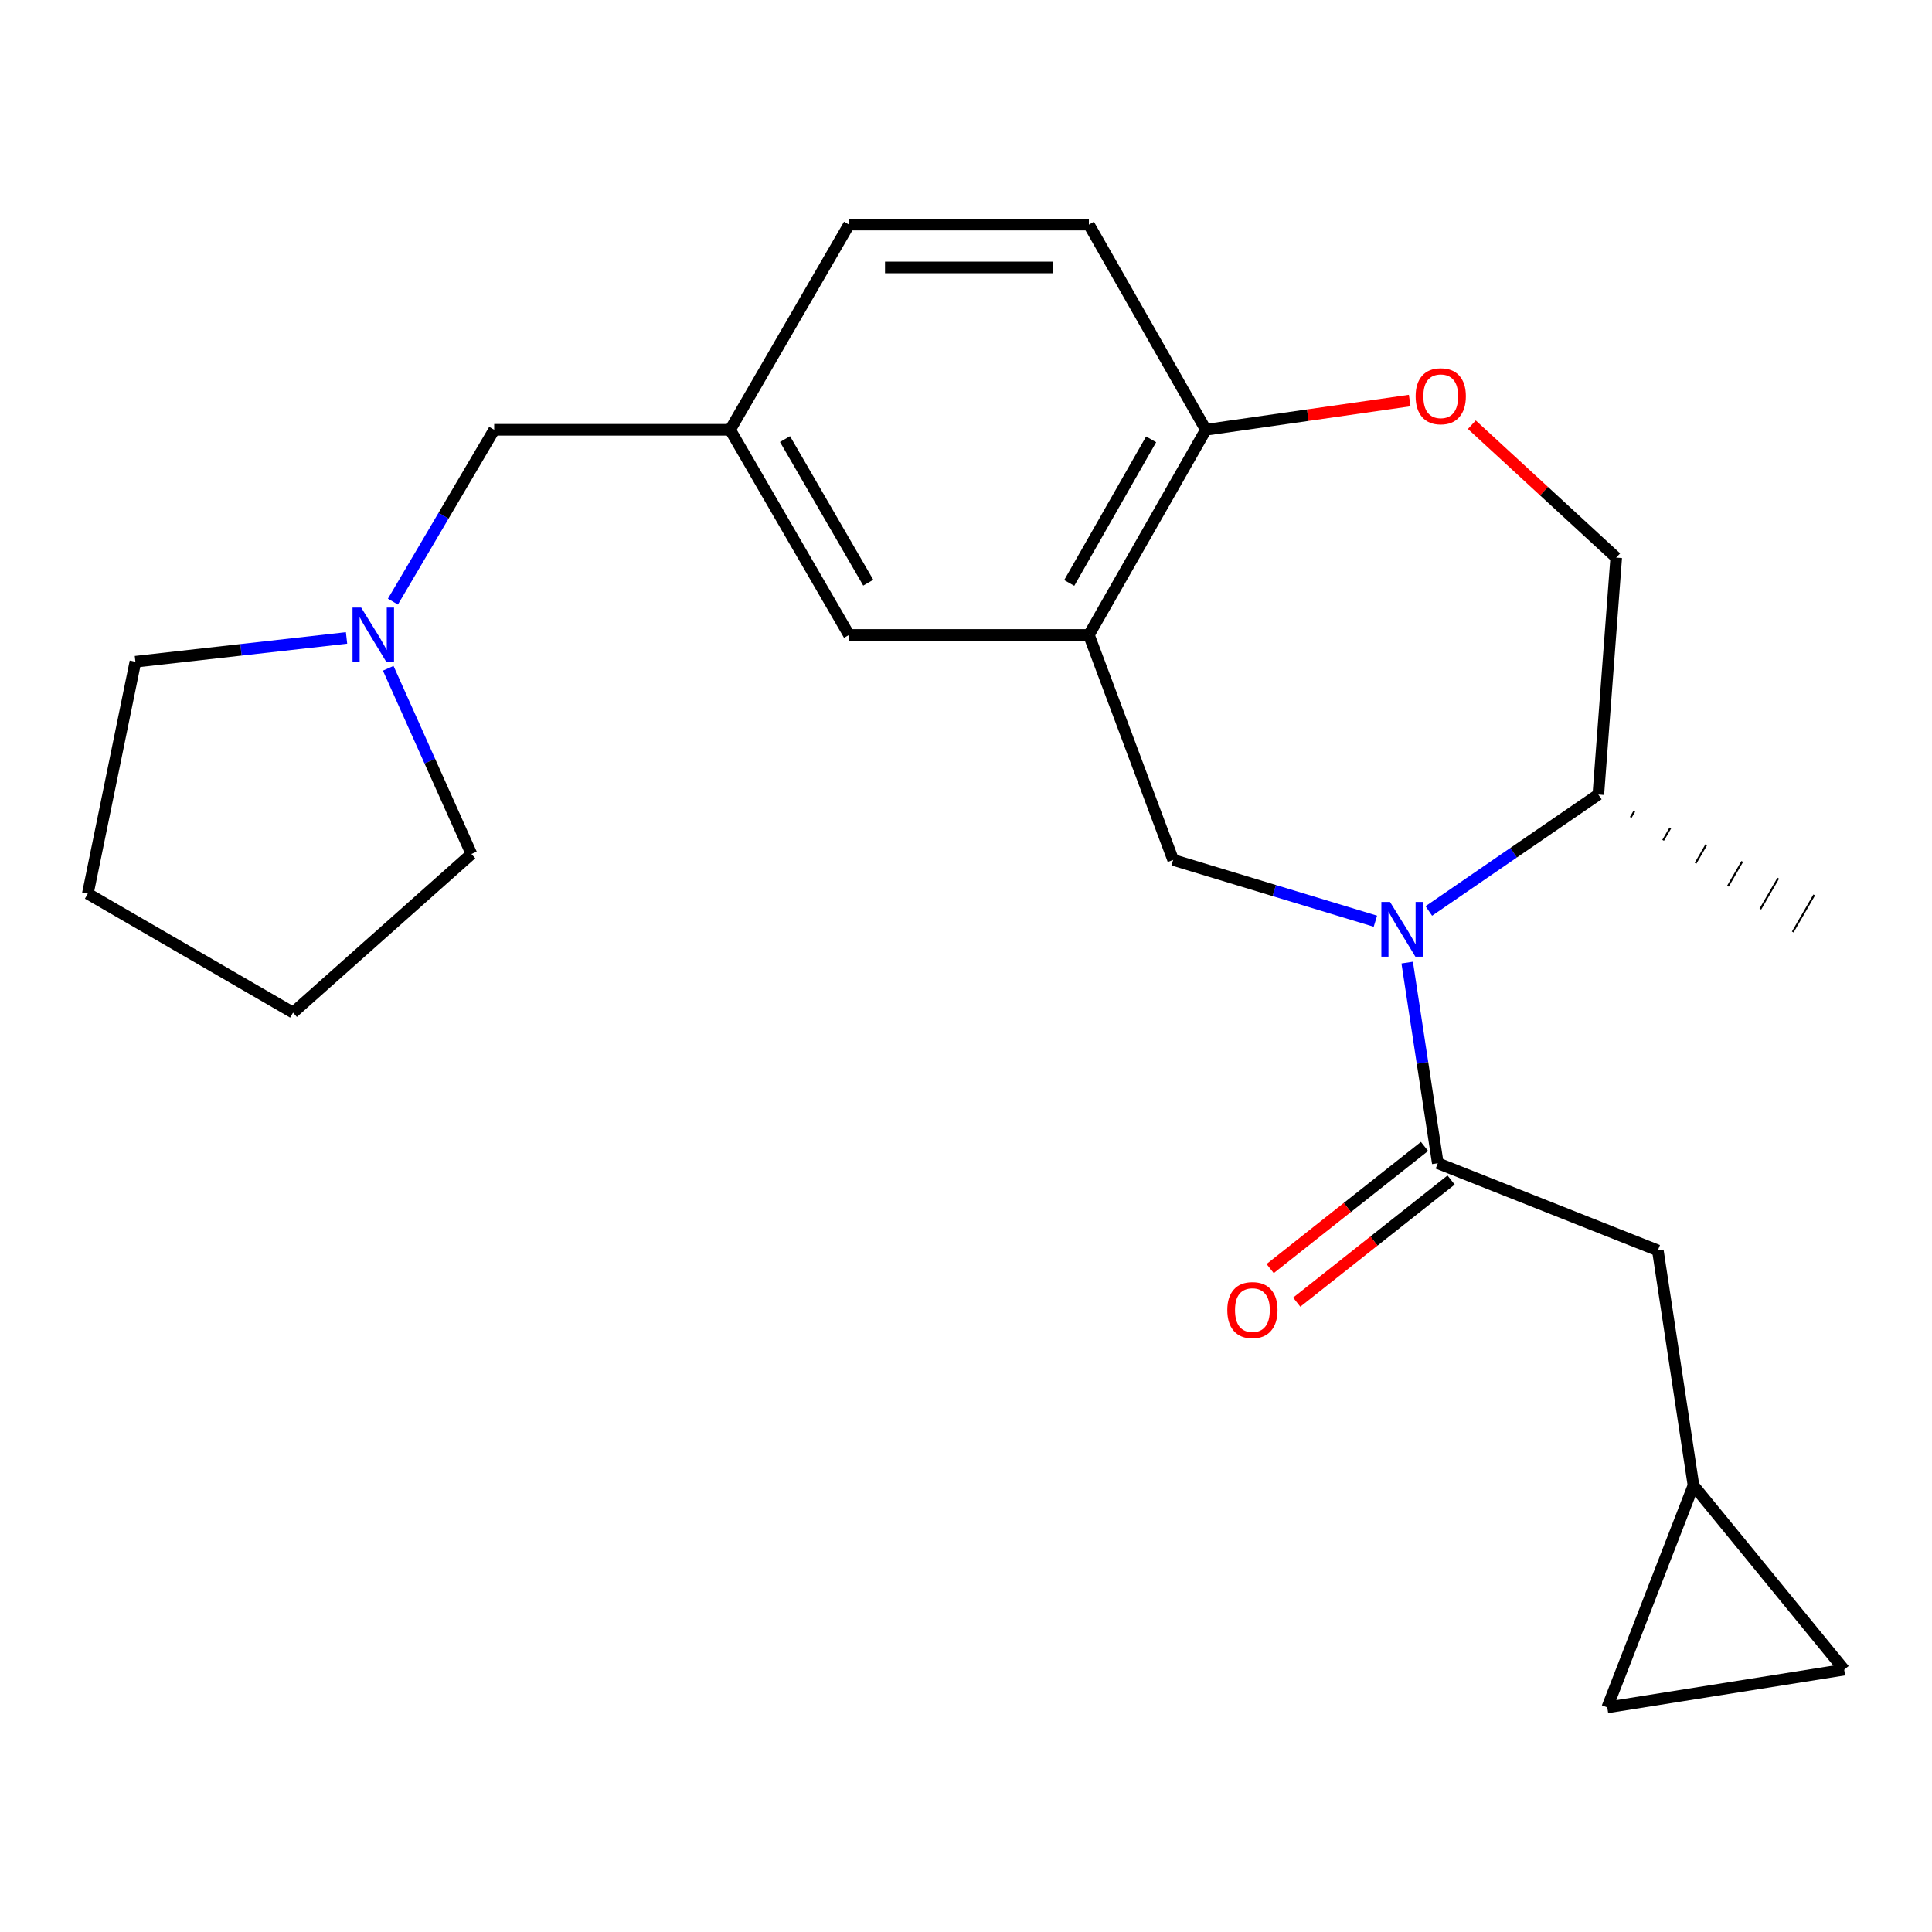 <?xml version='1.0' encoding='iso-8859-1'?>
<svg version='1.1' baseProfile='full'
              xmlns='http://www.w3.org/2000/svg'
                      xmlns:rdkit='http://www.rdkit.org/xml'
                      xmlns:xlink='http://www.w3.org/1999/xlink'
                  xml:space='preserve'
width='1000px' height='1000px' viewBox='0 0 1000 1000'>
<!-- END OF HEADER -->
<rect style='opacity:1.0;fill:#FFFFFF;stroke:none' width='1000' height='1000' x='0' y='0'> </rect>
<path class='bond-0' d='M 728.361,498.232 L 736.283,550.155' style='fill:none;fill-rule:evenodd;stroke:#0000FF;stroke-width:6px;stroke-linecap:butt;stroke-linejoin:miter;stroke-opacity:1' />
<path class='bond-0' d='M 736.283,550.155 L 744.206,602.079' style='fill:none;fill-rule:evenodd;stroke:#000000;stroke-width:6px;stroke-linecap:butt;stroke-linejoin:miter;stroke-opacity:1' />
<path class='bond-1' d='M 711.898,476.818 L 659.562,460.959' style='fill:none;fill-rule:evenodd;stroke:#0000FF;stroke-width:6px;stroke-linecap:butt;stroke-linejoin:miter;stroke-opacity:1' />
<path class='bond-1' d='M 659.562,460.959 L 607.226,445.1' style='fill:none;fill-rule:evenodd;stroke:#000000;stroke-width:6px;stroke-linecap:butt;stroke-linejoin:miter;stroke-opacity:1' />
<path class='bond-8' d='M 739.554,471.517 L 783.424,441.381' style='fill:none;fill-rule:evenodd;stroke:#0000FF;stroke-width:6px;stroke-linecap:butt;stroke-linejoin:miter;stroke-opacity:1' />
<path class='bond-8' d='M 783.424,441.381 L 827.295,411.246' style='fill:none;fill-rule:evenodd;stroke:#000000;stroke-width:6px;stroke-linecap:butt;stroke-linejoin:miter;stroke-opacity:1' />
<path class='bond-6' d='M 744.206,602.079 L 858.095,647.225' style='fill:none;fill-rule:evenodd;stroke:#000000;stroke-width:6px;stroke-linecap:butt;stroke-linejoin:miter;stroke-opacity:1' />
<path class='bond-12' d='M 737.328,593.387 L 697.379,625' style='fill:none;fill-rule:evenodd;stroke:#000000;stroke-width:6px;stroke-linecap:butt;stroke-linejoin:miter;stroke-opacity:1' />
<path class='bond-12' d='M 697.379,625 L 657.429,656.613' style='fill:none;fill-rule:evenodd;stroke:#FF0000;stroke-width:6px;stroke-linecap:butt;stroke-linejoin:miter;stroke-opacity:1' />
<path class='bond-12' d='M 751.084,610.77 L 711.134,642.383' style='fill:none;fill-rule:evenodd;stroke:#000000;stroke-width:6px;stroke-linecap:butt;stroke-linejoin:miter;stroke-opacity:1' />
<path class='bond-12' d='M 711.134,642.383 L 671.184,673.996' style='fill:none;fill-rule:evenodd;stroke:#FF0000;stroke-width:6px;stroke-linecap:butt;stroke-linejoin:miter;stroke-opacity:1' />
<path class='bond-2' d='M 607.226,445.1 L 563.607,328.637' style='fill:none;fill-rule:evenodd;stroke:#000000;stroke-width:6px;stroke-linecap:butt;stroke-linejoin:miter;stroke-opacity:1' />
<path class='bond-4' d='M 563.607,328.637 L 624.16,222.458' style='fill:none;fill-rule:evenodd;stroke:#000000;stroke-width:6px;stroke-linecap:butt;stroke-linejoin:miter;stroke-opacity:1' />
<path class='bond-4' d='M 553.434,301.729 L 595.821,227.403' style='fill:none;fill-rule:evenodd;stroke:#000000;stroke-width:6px;stroke-linecap:butt;stroke-linejoin:miter;stroke-opacity:1' />
<path class='bond-9' d='M 563.607,328.637 L 439.46,328.637' style='fill:none;fill-rule:evenodd;stroke:#000000;stroke-width:6px;stroke-linecap:butt;stroke-linejoin:miter;stroke-opacity:1' />
<path class='bond-3' d='M 761.819,219.828 L 799.187,254.227' style='fill:none;fill-rule:evenodd;stroke:#FF0000;stroke-width:6px;stroke-linecap:butt;stroke-linejoin:miter;stroke-opacity:1' />
<path class='bond-3' d='M 799.187,254.227 L 836.556,288.626' style='fill:none;fill-rule:evenodd;stroke:#000000;stroke-width:6px;stroke-linecap:butt;stroke-linejoin:miter;stroke-opacity:1' />
<path class='bond-23' d='M 729.662,207.325 L 676.911,214.891' style='fill:none;fill-rule:evenodd;stroke:#FF0000;stroke-width:6px;stroke-linecap:butt;stroke-linejoin:miter;stroke-opacity:1' />
<path class='bond-23' d='M 676.911,214.891 L 624.16,222.458' style='fill:none;fill-rule:evenodd;stroke:#000000;stroke-width:6px;stroke-linecap:butt;stroke-linejoin:miter;stroke-opacity:1' />
<path class='bond-16' d='M 624.16,222.458 L 563.607,116.253' style='fill:none;fill-rule:evenodd;stroke:#000000;stroke-width:6px;stroke-linecap:butt;stroke-linejoin:miter;stroke-opacity:1' />
<path class='bond-5' d='M 203.372,311.396 L 229.583,266.927' style='fill:none;fill-rule:evenodd;stroke:#0000FF;stroke-width:6px;stroke-linecap:butt;stroke-linejoin:miter;stroke-opacity:1' />
<path class='bond-5' d='M 229.583,266.927 L 255.794,222.458' style='fill:none;fill-rule:evenodd;stroke:#000000;stroke-width:6px;stroke-linecap:butt;stroke-linejoin:miter;stroke-opacity:1' />
<path class='bond-18' d='M 200.945,345.903 L 222.477,393.962' style='fill:none;fill-rule:evenodd;stroke:#0000FF;stroke-width:6px;stroke-linecap:butt;stroke-linejoin:miter;stroke-opacity:1' />
<path class='bond-18' d='M 222.477,393.962 L 244.009,442.021' style='fill:none;fill-rule:evenodd;stroke:#000000;stroke-width:6px;stroke-linecap:butt;stroke-linejoin:miter;stroke-opacity:1' />
<path class='bond-19' d='M 179.372,330.196 L 124.728,336.35' style='fill:none;fill-rule:evenodd;stroke:#0000FF;stroke-width:6px;stroke-linecap:butt;stroke-linejoin:miter;stroke-opacity:1' />
<path class='bond-19' d='M 124.728,336.35 L 70.085,342.504' style='fill:none;fill-rule:evenodd;stroke:#000000;stroke-width:6px;stroke-linecap:butt;stroke-linejoin:miter;stroke-opacity:1' />
<path class='bond-7' d='M 858.095,647.225 L 876.542,768.836' style='fill:none;fill-rule:evenodd;stroke:#000000;stroke-width:6px;stroke-linecap:butt;stroke-linejoin:miter;stroke-opacity:1' />
<path class='bond-10' d='M 876.542,768.836 L 954.545,864.227' style='fill:none;fill-rule:evenodd;stroke:#000000;stroke-width:6px;stroke-linecap:butt;stroke-linejoin:miter;stroke-opacity:1' />
<path class='bond-11' d='M 876.542,768.836 L 831.925,883.747' style='fill:none;fill-rule:evenodd;stroke:#000000;stroke-width:6px;stroke-linecap:butt;stroke-linejoin:miter;stroke-opacity:1' />
<path class='bond-13' d='M 827.295,411.246 L 836.556,288.626' style='fill:none;fill-rule:evenodd;stroke:#000000;stroke-width:6px;stroke-linecap:butt;stroke-linejoin:miter;stroke-opacity:1' />
<path class='bond-20' d='M 844.067,423.105 L 845.92,419.908' style='fill:none;fill-rule:evenodd;stroke:#000000;stroke-width:1.0px;stroke-linecap:butt;stroke-linejoin:miter;stroke-opacity:1' />
<path class='bond-20' d='M 860.839,434.963 L 864.545,428.571' style='fill:none;fill-rule:evenodd;stroke:#000000;stroke-width:1.0px;stroke-linecap:butt;stroke-linejoin:miter;stroke-opacity:1' />
<path class='bond-20' d='M 877.611,446.822 L 883.17,437.233' style='fill:none;fill-rule:evenodd;stroke:#000000;stroke-width:1.0px;stroke-linecap:butt;stroke-linejoin:miter;stroke-opacity:1' />
<path class='bond-20' d='M 894.384,458.68 L 901.795,445.895' style='fill:none;fill-rule:evenodd;stroke:#000000;stroke-width:1.0px;stroke-linecap:butt;stroke-linejoin:miter;stroke-opacity:1' />
<path class='bond-20' d='M 911.156,470.539 L 920.421,454.558' style='fill:none;fill-rule:evenodd;stroke:#000000;stroke-width:1.0px;stroke-linecap:butt;stroke-linejoin:miter;stroke-opacity:1' />
<path class='bond-20' d='M 927.928,482.397 L 939.046,463.22' style='fill:none;fill-rule:evenodd;stroke:#000000;stroke-width:1.0px;stroke-linecap:butt;stroke-linejoin:miter;stroke-opacity:1' />
<path class='bond-14' d='M 439.46,328.637 L 377.909,222.458' style='fill:none;fill-rule:evenodd;stroke:#000000;stroke-width:6px;stroke-linecap:butt;stroke-linejoin:miter;stroke-opacity:1' />
<path class='bond-14' d='M 449.405,301.593 L 406.32,227.268' style='fill:none;fill-rule:evenodd;stroke:#000000;stroke-width:6px;stroke-linecap:butt;stroke-linejoin:miter;stroke-opacity:1' />
<path class='bond-24' d='M 954.545,864.227 L 831.925,883.747' style='fill:none;fill-rule:evenodd;stroke:#000000;stroke-width:6px;stroke-linecap:butt;stroke-linejoin:miter;stroke-opacity:1' />
<path class='bond-15' d='M 377.909,222.458 L 255.794,222.458' style='fill:none;fill-rule:evenodd;stroke:#000000;stroke-width:6px;stroke-linecap:butt;stroke-linejoin:miter;stroke-opacity:1' />
<path class='bond-17' d='M 377.909,222.458 L 439.46,116.253' style='fill:none;fill-rule:evenodd;stroke:#000000;stroke-width:6px;stroke-linecap:butt;stroke-linejoin:miter;stroke-opacity:1' />
<path class='bond-25' d='M 563.607,116.253 L 439.46,116.253' style='fill:none;fill-rule:evenodd;stroke:#000000;stroke-width:6px;stroke-linecap:butt;stroke-linejoin:miter;stroke-opacity:1' />
<path class='bond-25' d='M 544.985,138.42 L 458.082,138.42' style='fill:none;fill-rule:evenodd;stroke:#000000;stroke-width:6px;stroke-linecap:butt;stroke-linejoin:miter;stroke-opacity:1' />
<path class='bond-22' d='M 244.009,442.021 L 151.683,524.125' style='fill:none;fill-rule:evenodd;stroke:#000000;stroke-width:6px;stroke-linecap:butt;stroke-linejoin:miter;stroke-opacity:1' />
<path class='bond-21' d='M 70.085,342.504 L 45.455,462.562' style='fill:none;fill-rule:evenodd;stroke:#000000;stroke-width:6px;stroke-linecap:butt;stroke-linejoin:miter;stroke-opacity:1' />
<path class='bond-26' d='M 45.455,462.562 L 151.683,524.125' style='fill:none;fill-rule:evenodd;stroke:#000000;stroke-width:6px;stroke-linecap:butt;stroke-linejoin:miter;stroke-opacity:1' />
<path  class='atom-0' d='M 719.473 466.85
L 728.753 481.85
Q 729.673 483.33, 731.153 486.01
Q 732.633 488.69, 732.713 488.85
L 732.713 466.85
L 736.473 466.85
L 736.473 495.17
L 732.593 495.17
L 722.633 478.77
Q 721.473 476.85, 720.233 474.65
Q 719.033 472.45, 718.673 471.77
L 718.673 495.17
L 714.993 495.17
L 714.993 466.85
L 719.473 466.85
' fill='#0000FF'/>
<path  class='atom-4' d='M 732.733 205.1
Q 732.733 198.3, 736.093 194.5
Q 739.453 190.7, 745.733 190.7
Q 752.013 190.7, 755.373 194.5
Q 758.733 198.3, 758.733 205.1
Q 758.733 211.98, 755.333 215.9
Q 751.933 219.78, 745.733 219.78
Q 739.493 219.78, 736.093 215.9
Q 732.733 212.02, 732.733 205.1
M 745.733 216.58
Q 750.053 216.58, 752.373 213.7
Q 754.733 210.78, 754.733 205.1
Q 754.733 199.54, 752.373 196.74
Q 750.053 193.9, 745.733 193.9
Q 741.413 193.9, 739.053 196.7
Q 736.733 199.5, 736.733 205.1
Q 736.733 210.82, 739.053 213.7
Q 741.413 216.58, 745.733 216.58
' fill='#FF0000'/>
<path  class='atom-6' d='M 186.95 314.477
L 196.23 329.477
Q 197.15 330.957, 198.63 333.637
Q 200.11 336.317, 200.19 336.477
L 200.19 314.477
L 203.95 314.477
L 203.95 342.797
L 200.07 342.797
L 190.11 326.397
Q 188.95 324.477, 187.71 322.277
Q 186.51 320.077, 186.15 319.397
L 186.15 342.797
L 182.47 342.797
L 182.47 314.477
L 186.95 314.477
' fill='#0000FF'/>
<path  class='atom-13' d='M 635.248 678.093
Q 635.248 671.293, 638.608 667.493
Q 641.968 663.693, 648.248 663.693
Q 654.528 663.693, 657.888 667.493
Q 661.248 671.293, 661.248 678.093
Q 661.248 684.973, 657.848 688.893
Q 654.448 692.773, 648.248 692.773
Q 642.008 692.773, 638.608 688.893
Q 635.248 685.013, 635.248 678.093
M 648.248 689.573
Q 652.568 689.573, 654.888 686.693
Q 657.248 683.773, 657.248 678.093
Q 657.248 672.533, 654.888 669.733
Q 652.568 666.893, 648.248 666.893
Q 643.928 666.893, 641.568 669.693
Q 639.248 672.493, 639.248 678.093
Q 639.248 683.813, 641.568 686.693
Q 643.928 689.573, 648.248 689.573
' fill='#FF0000'/>
</svg>
